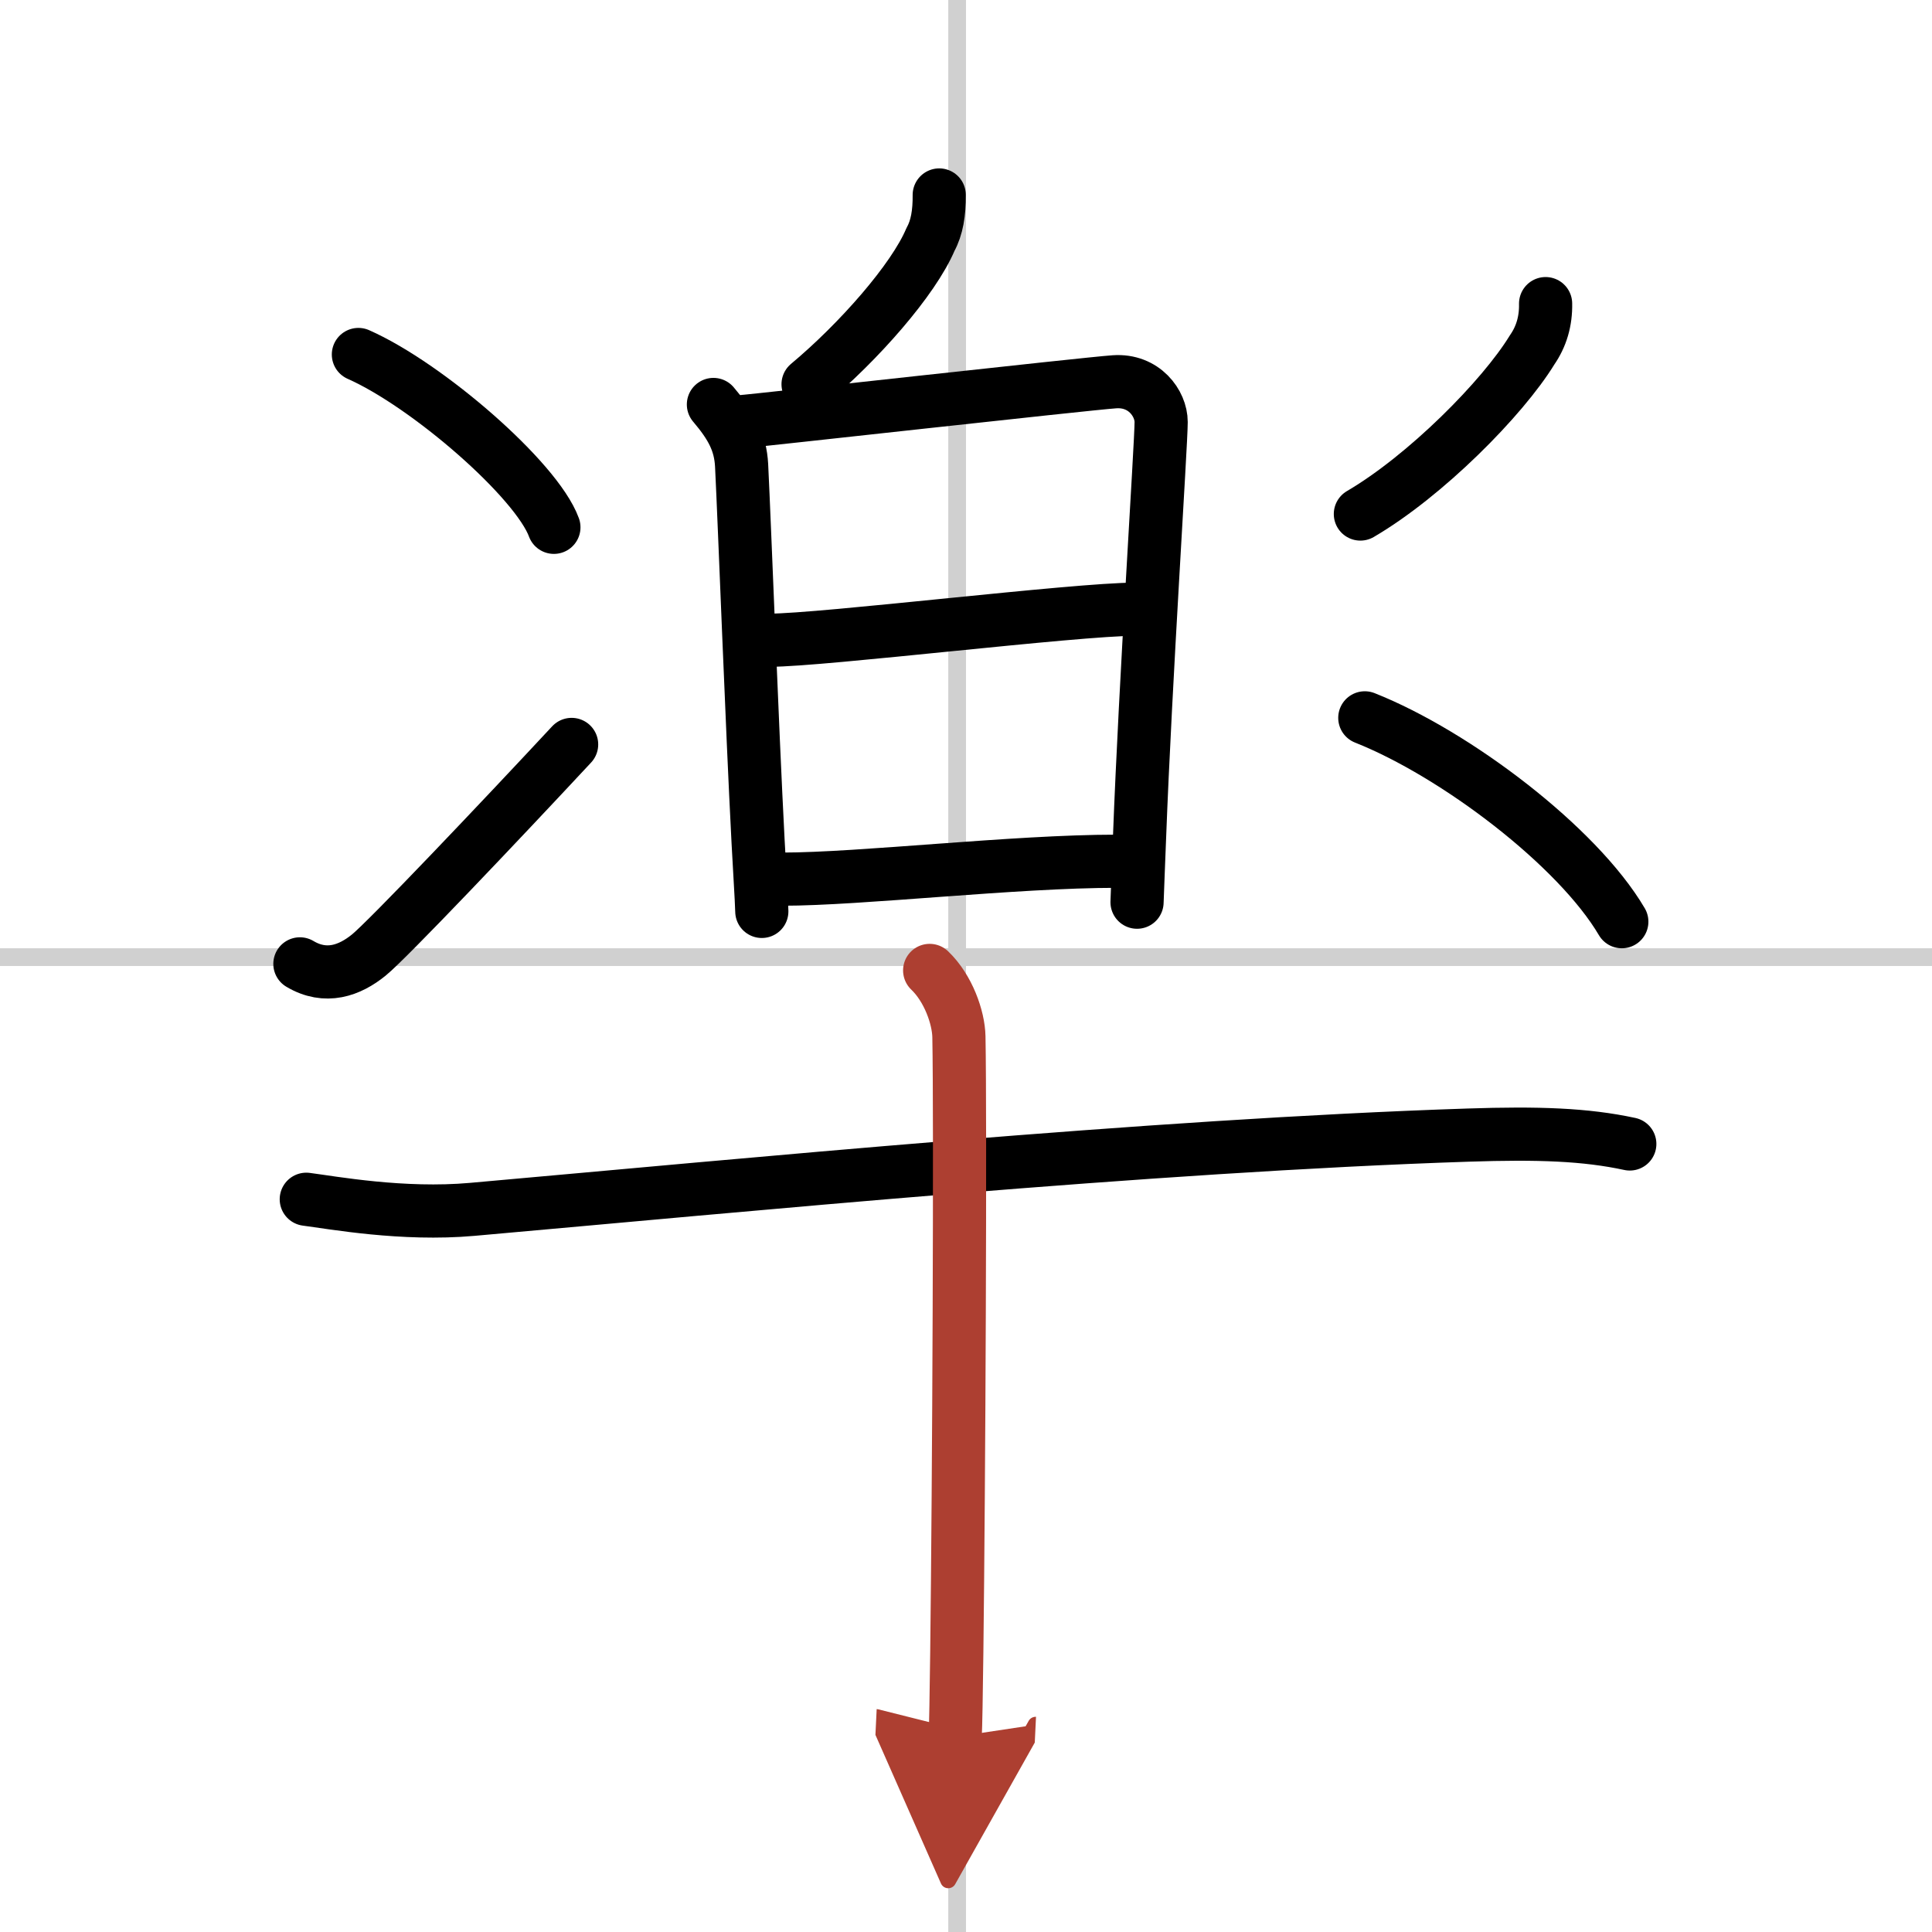 <svg width="400" height="400" viewBox="0 0 109 109" xmlns="http://www.w3.org/2000/svg"><defs><marker id="a" markerWidth="4" orient="auto" refX="1" refY="5" viewBox="0 0 10 10"><polyline points="0 0 10 5 0 10 1 5" fill="#ad3f31" stroke="#ad3f31"/></marker></defs><g fill="none" stroke="#000" stroke-linecap="round" stroke-linejoin="round" stroke-width="3"><rect width="100%" height="100%" fill="#fff" stroke="#fff"/><line x1="54" x2="54" y2="109" stroke="#d0d0d0" stroke-width="1"/><line x2="109" y1="54" y2="54" stroke="#d0d0d0" stroke-width="1"/><path d="m52.99 11c0.01 1-0.13 1.85-0.49 2.5-0.96 2.28-4.06 5.8-6.91 8.18"/><path d="m40.25 22.82c1.02 1.2 1.52 2.13 1.59 3.43 0.18 3.66 0.58 14.52 0.93 21.23 0.1 1.93 0.18 3.01 0.21 3.94"/><path d="m42.02 23.77c0.46-0.02 19.25-2.12 20.85-2.23 1.68-0.12 2.64 1.22 2.64 2.27 0 1.24-0.89 14.65-1.22 23.45-0.06 1.57-0.1 2.48-0.14 3.64"/><path d="m43.41 36.12c3 0 17.27-1.75 20.66-1.75"/><path d="m44.13 49.6c4.43 0 13.11-1.01 18.85-1.01"/><path d="m20.22 20c3.89 1.72 10.05 7.07 11.03 9.75"/><path d="m16.92 54.38c1.46 0.87 2.81 0.38 3.89-0.5 1.05-0.85 7.42-7.56 11.44-11.88"/><path d="m87.2 17.13c0.02 0.99-0.24 1.86-0.76 2.61-1.67 2.73-6.03 7.12-9.69 9.26"/><path d="m77 40.5c5.12 2.03 12 7.25 14.5 11.5"/><path d="m17.28 67.66c1.48 0.19 5.44 0.92 9.36 0.57 15.23-1.35 38.23-3.6 56.2-4.19 3.93-0.13 6.61-0.04 9.11 0.5"/><path d="m52.45 54.75c1.05 1 1.63 2.66 1.65 3.74 0.09 4.69 0 25.11-0.12 34.76-0.03 2.4-0.06 4.12-0.09 4.74" marker-end="url(#a)" stroke="#ad3f31"/></g></svg>
